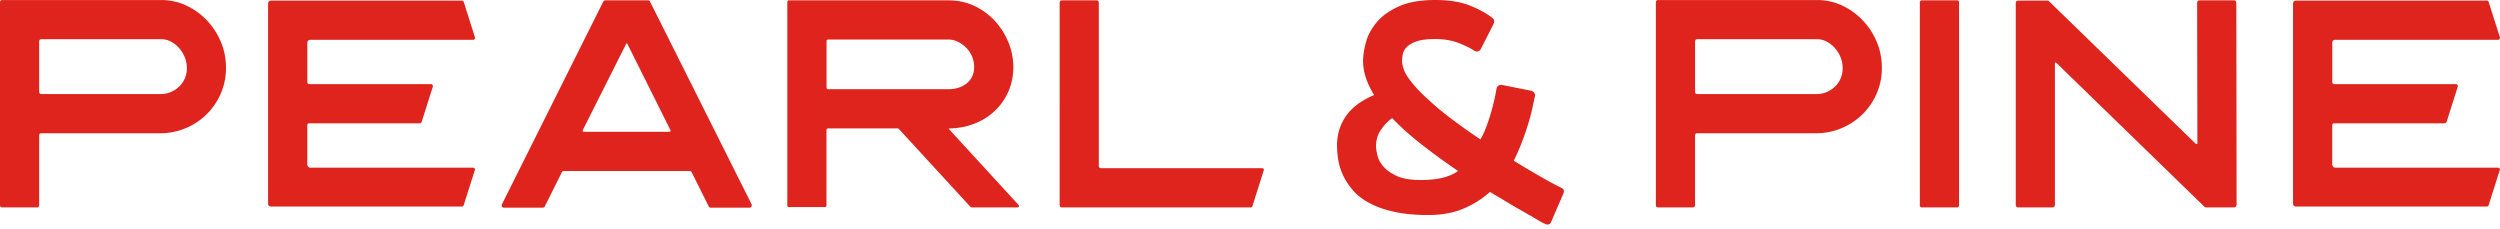<?xml version="1.0" encoding="UTF-8"?> <svg xmlns="http://www.w3.org/2000/svg" width="360" height="33" fill="none"><path fill="#DF231D" d="M5.645 13.219q0 .325.327.327h17.172c.516 0 1.003-.094 1.452-.288a3.9 3.9 0 0 0 1.207-.798 3.59 3.59 0 0 0 1.108-2.639q.001-.816-.304-1.574a4.5 4.5 0 0 0-.82-1.33 4.2 4.2 0 0 0-1.164-.92 2.9 2.9 0 0 0-1.39-.349H5.966q-.325 0-.327.327v7.238zM.327.006h22.895q1.921 0 3.617.798a9.8 9.8 0 0 1 2.986 2.167 10.2 10.2 0 0 1 2.022 3.17c.493 1.203.72 2.483.692 3.847a9.1 9.1 0 0 1-.797 3.597 9.4 9.4 0 0 1-5.047 4.888 9.4 9.4 0 0 1-3.64.715H5.967q-.325 0-.327.327v10.02q0 .327-.327.328H.327q-.325-.001-.327-.328V.372Q0 .006.327.006M38.611.537c0-.3.166-.45.488-.45h27.393c.133 0 .232.067.288.206l1.595 5.032c.055.111.044.205-.022.289a.32.32 0 0 1-.266.122H44.705q-.45 0-.45.448v5.604q-.001.325.289.327h17.5c.11 0 .188.039.243.122a.27.27 0 0 1 .039.244l-1.596 5.032c-.055.16-.16.244-.326.244H44.538c-.188 0-.288.094-.288.288v5.603c0 .139.04.25.122.35a.41.41 0 0 0 .327.144h23.383q.165-.002.265.122.099.126.023.244l-1.596 5.032q-.082.207-.288.205H39.093q-.49 0-.488-.449V.536zM84.101 18.984h12.265a.2.2 0 0 0 .183-.1c.038-.067.033-.128-.023-.183l-6.17-12.354q-.082-.208-.206 0L83.935 18.7q-.081.29.16.288m-11.81 10.425L86.882.212c.105-.111.205-.161.288-.161h6.132c.133 0 .233.055.289.16l14.635 29.203c.055.111.05.216-.022.327q-.1.166-.266.166h-5.6q-.207.002-.289-.205l-2.454-4.91q-.082-.166-.288-.166H81.154c-.11 0-.194.055-.243.166l-2.454 4.91q-.124.207-.289.205h-5.6q-.207 0-.288-.166a.34.34 0 0 1 0-.327M119.267 12.848H136.6c.438 0 .87-.06 1.308-.183.432-.122.831-.31 1.185-.57q.534-.39.859-1.004.326-.615.327-1.43c0-.543-.1-1.058-.305-1.535a4 4 0 0 0-.836-1.247 4.6 4.6 0 0 0-1.186-.86 3 3 0 0 0-1.352-.326h-17.333c-.16 0-.244.083-.244.244v6.667c0 .167.084.244.244.244M113.379.295q.001-.243.243-.244H136.6q2.004 0 3.701.798a9.5 9.5 0 0 1 2.941 2.145 10.2 10.2 0 0 1 1.961 3.087 9.3 9.3 0 0 1 .715 3.58 8.8 8.8 0 0 1-.692 3.475 8.6 8.6 0 0 1-1.923 2.783 8.9 8.9 0 0 1-2.925 1.862q-1.695.673-3.656.715-.163-.001-.044.122l10.016 10.918q.08.082.022.205t-.183.122h-6.625q-.084 0-.167-.083l-10.303-11.207q-.084-.083-.166-.083h-10.016q-.243.001-.244.244v10.84c0 .167-.083.245-.243.245h-5.152c-.166 0-.244-.083-.244-.244V.295zM152.953 29.869q-.365 0-.365-.366V.417q0-.366.365-.366h4.909q.365 0 .365.366v23.438q0 .366.366.366h23.139q.326 0 .243.327l-1.634 5.154q-.084.167-.244.167zM244.085 13.219q.001.325.326.327h17.173c.515 0 1.003-.094 1.451-.288a3.9 3.9 0 0 0 1.208-.798c.355-.339.626-.738.814-1.187a3.7 3.7 0 0 0 .288-1.452q.002-.816-.304-1.574a4.5 4.5 0 0 0-.82-1.33 4.2 4.2 0 0 0-1.163-.92 2.9 2.9 0 0 0-1.391-.349h-17.25q-.326 0-.327.327v7.238zM238.772.006h22.895q1.92 0 3.618.798a9.8 9.8 0 0 1 2.985 2.167 10.1 10.1 0 0 1 2.022 3.17c.493 1.203.72 2.483.693 3.847a9.1 9.1 0 0 1-.798 3.597 9.4 9.4 0 0 1-2.044 2.926 9.6 9.6 0 0 1-3.002 1.962 9.4 9.4 0 0 1-3.64.715h-17.09q-.325 0-.326.327v10.02q-.002.327-.327.328h-4.986q-.326-.001-.327-.328V.372q.001-.366.327-.366M276.745.045h5.069c.16 0 .288.127.288.288V29.58a.29.29 0 0 1-.288.288h-5.069a.286.286 0 0 1-.288-.288V.333c0-.16.127-.288.288-.288M290.666.09h4.133c.161 0 .26.044.288.121l21.095 20.49s.066.04.122.04q.123 0 .121-.123L316.387.455c0-.272.133-.41.41-.41h4.825q.408.001.409.41l.039 28.959q0 .45-.448.449H317.7c-.139 0-.233-.044-.289-.122L296.112 9.046c-.056-.056-.1-.067-.144-.04a.14.14 0 0 0-.061.123v20.33c0 .27-.15.41-.449.41h-4.78c-.272 0-.41-.14-.41-.41V.498q.001-.408.41-.41M330.203.537c0-.3.166-.45.487-.45h27.393c.133 0 .233.067.289.206l1.595 5.032c.055.111.044.205-.022.289a.32.32 0 0 1-.266.122h-23.383q-.448 0-.448.448v5.604q-.001.325.288.327h17.499c.111 0 .189.039.244.122a.27.27 0 0 1 .039.244l-1.596 5.032c-.055.16-.166.244-.327.244H336.13c-.188 0-.288.094-.288.288v5.603c0 .139.039.25.122.35a.41.41 0 0 0 .327.144h23.382q.167-.002.266.122.099.126.022.244l-1.595 5.032q-.082.207-.288.205h-27.393q-.49 0-.488-.449V.536zM204.582 25.922q1.911-.002 3.24-.344c.881-.233 1.596-.549 2.139-.959a97 97 0 0 1-5.418-3.951q-2.484-1.956-4.072-3.67a6.9 6.9 0 0 0-1.628 1.713c-.466.682-.693 1.452-.693 2.322q-.001.533.205 1.364.201.833.876 1.607.671.772 1.933 1.347 1.264.572 3.418.57m13.4-2.772a174 174 0 0 0 4.315 2.55q1.627.915 2.565 1.363c.355.189.432.477.244.854l-1.751 4.051q-.123.366-.57.366-.125.001-.731-.305c-.41-.205-1.092-.648-1.646-.959-.559-.31-1.152-.654-1.794-1.02a67 67 0 0 1-1.79-1.058 94 94 0 0 0-1.468-.876 11 11 0 0 1-.792-.487 13.5 13.5 0 0 1-3.85 2.422q-2.178.915-5.03.914-2.851.001-4.947-.47-2.1-.467-3.562-1.265c-.975-.526-1.761-1.141-2.359-1.834a9.4 9.4 0 0 1-1.408-2.14 8.5 8.5 0 0 1-.692-2.2 12.5 12.5 0 0 1-.183-2.04c0-1.03.155-1.95.471-2.748.31-.804.72-1.491 1.224-2.079a7.8 7.8 0 0 1 1.712-1.485 13 13 0 0 1 1.933-1.02q-1.589-2.568-1.59-4.888c0-.815.145-1.73.427-2.75s.809-1.978 1.568-2.87q1.138-1.347 3.174-2.262Q203.489 0 206.665 0q3.008 0 5.03.815 2.02.816 3.235 1.79.366.324.16.815l-1.872 3.669q-.207.325-.571.327a.7.7 0 0 1-.365-.122q-.855-.573-2.283-1.12-1.429-.549-3.34-.549-1.754.002-2.709.344-.957.348-1.407.837-.449.489-.548 1.036-.1.55-.1.96 0 .45.266 1.24.264.798 1.368 2.118 1.096 1.321 3.357 3.259c1.507 1.291 3.606 2.843 6.293 4.666q.532-.938.914-1.995c.261-.704.482-1.402.67-2.078q.282-1.016.471-1.873.183-.855.266-1.386.125-.532.731-.532l4.277.853q.283.082.427.289a.59.59 0 0 1 .099.449c-.083.382-.188.897-.327 1.546a27 27 0 0 1-.57 2.222 41 41 0 0 1-.898 2.672 30 30 0 0 1-1.263 2.893"></path></svg> 